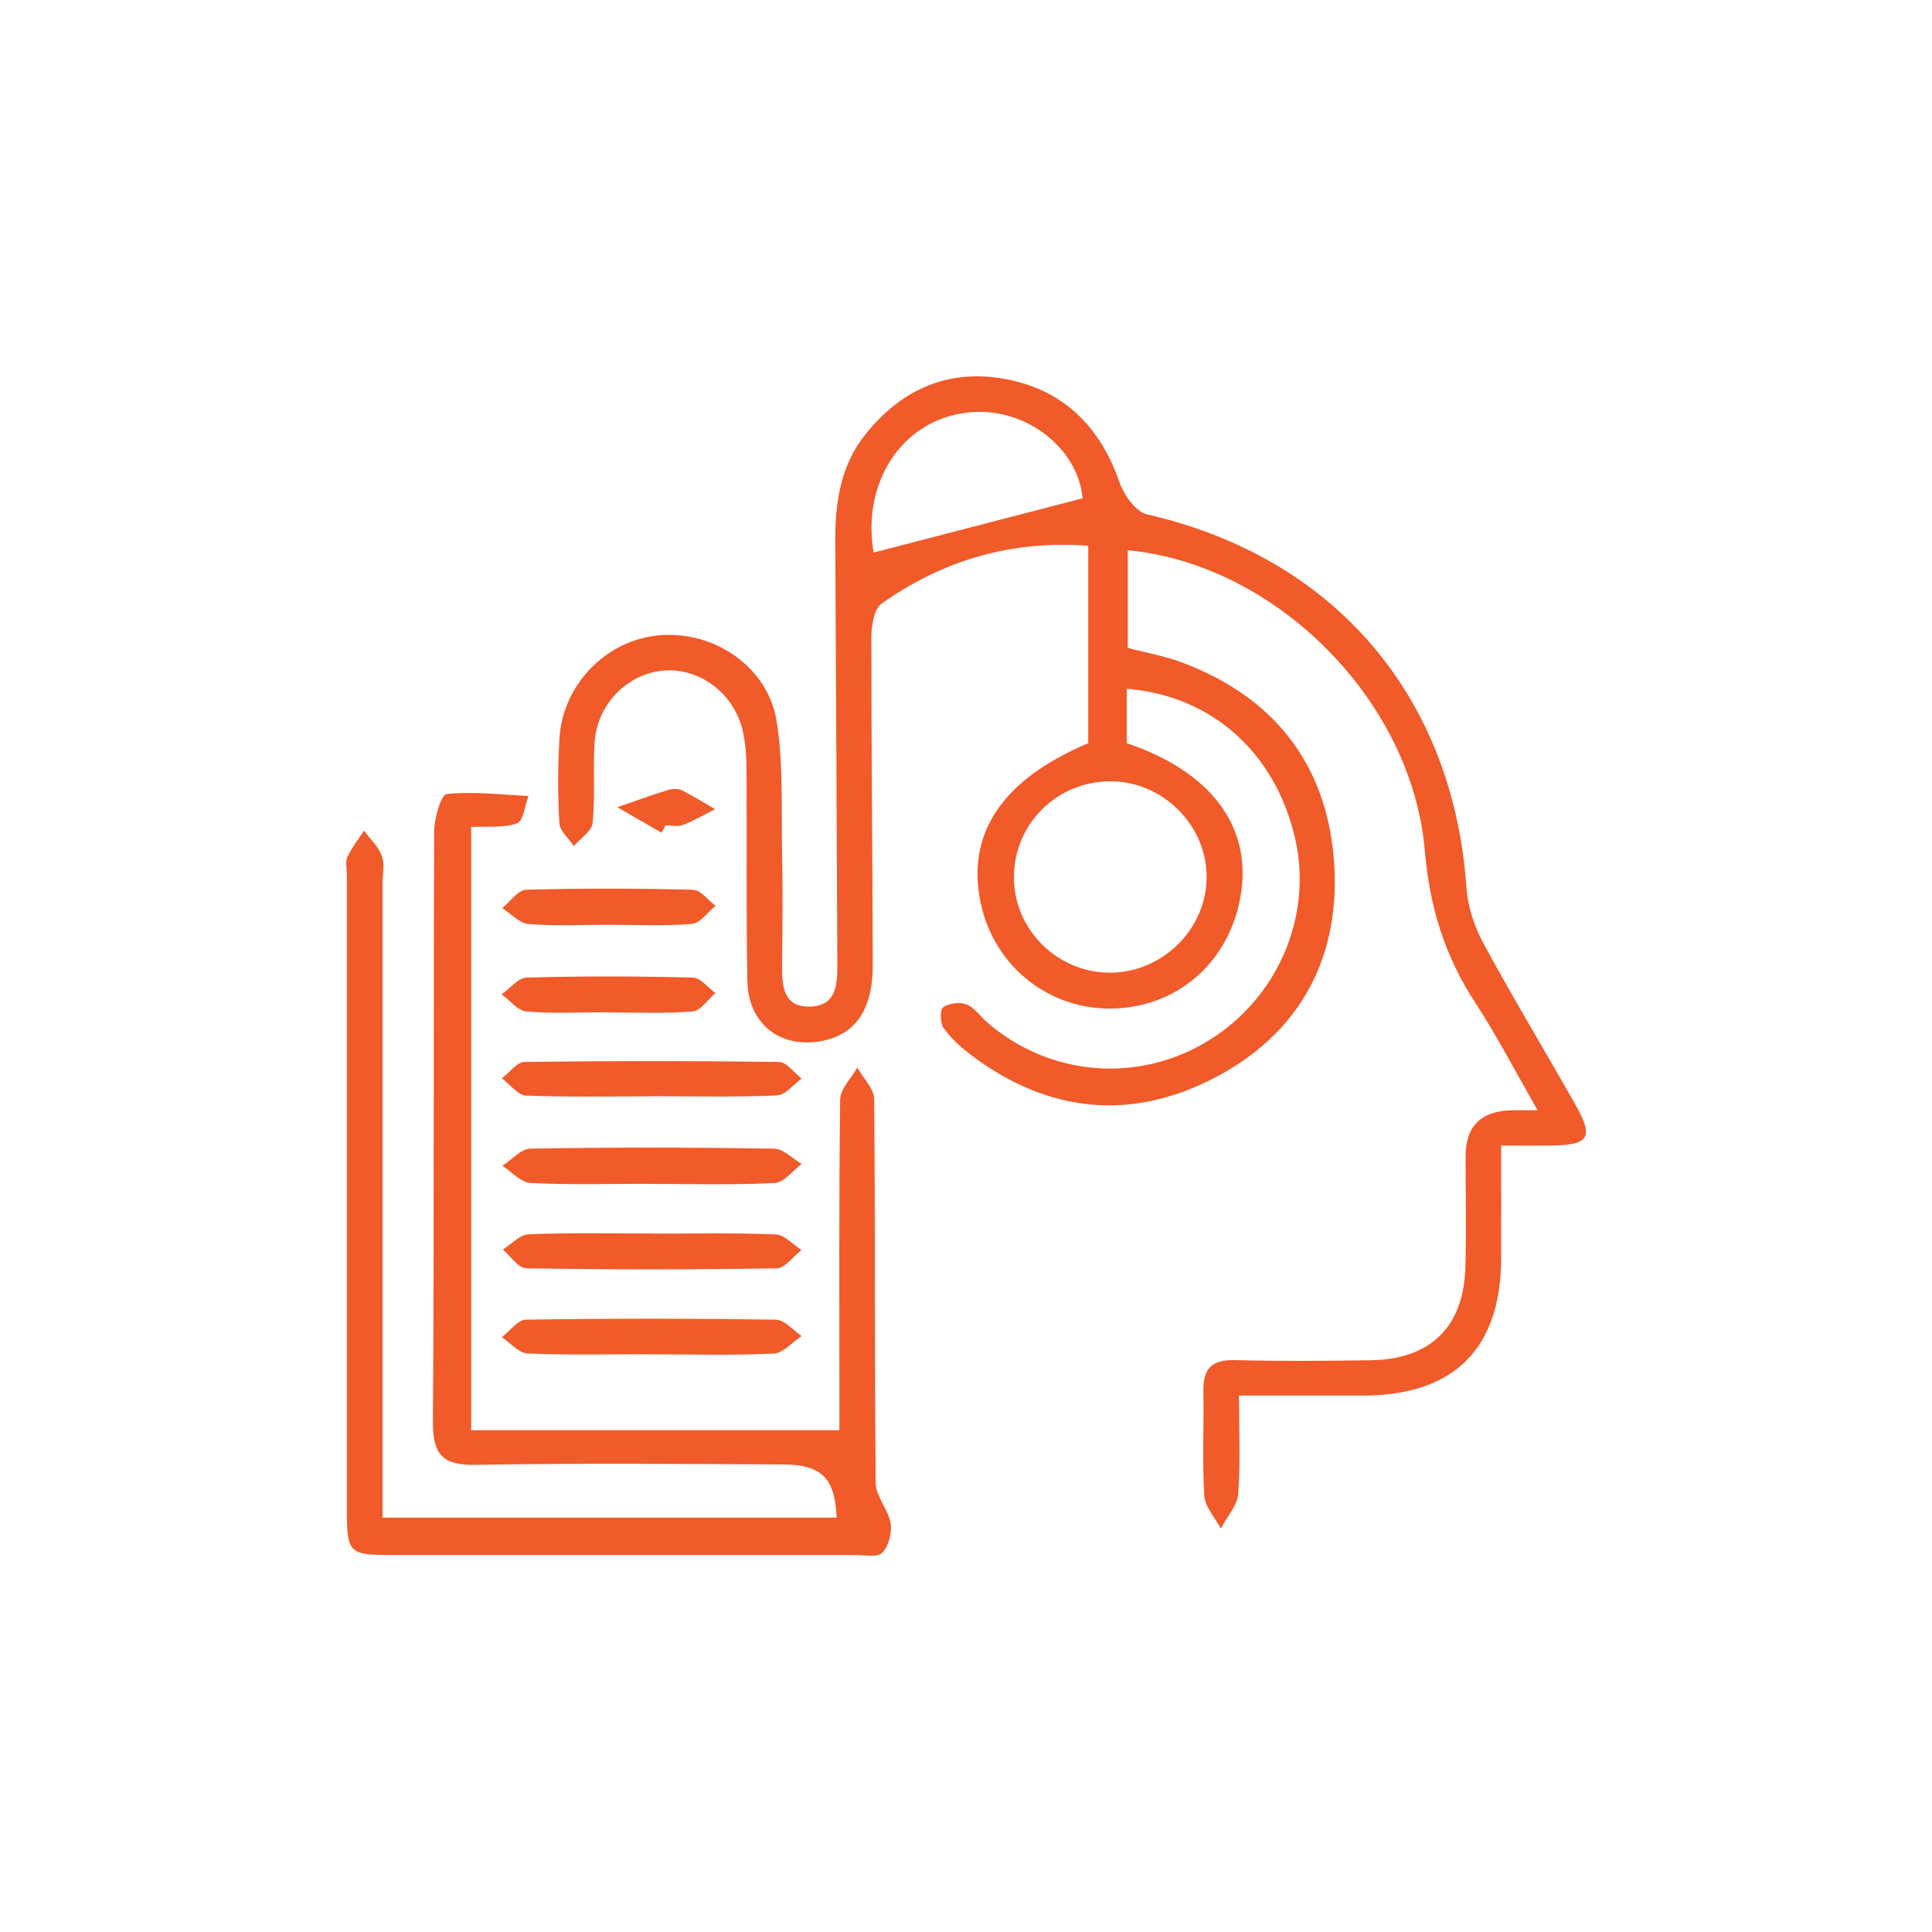 <?xml version="1.0" encoding="UTF-8"?>
<svg id="Layer_1" data-name="Layer 1" xmlns="http://www.w3.org/2000/svg" viewBox="0 0 150 150">
  <defs>
    <style>
      .cls-1 {
        fill: #f15a29;
        stroke-width: 0px;
      }
    </style>
  </defs>
  <g id="cNdtTr">
    <g>
      <path class="cls-1" d="m87.48,53.47v4.23c6.44,2.17,9.63,6.34,8.89,11.54-.74,5.22-4.73,8.89-9.85,9.06-4.99.17-9.3-3.21-10.37-8.14-1.17-5.41,1.64-9.63,8.34-12.46v-15.33c-5.98-.44-11.29,1.13-16.04,4.49-.6.42-.8,1.74-.8,2.64,0,8.48.09,16.97.11,25.45,0,3.46-1.37,5.4-3.99,5.88-3.22.59-5.7-1.35-5.75-4.73-.09-5.42-.02-10.83-.06-16.25,0-1.07-.07-2.18-.32-3.21-.71-2.89-3.42-4.84-6.19-4.57-2.79.27-5.11,2.65-5.29,5.6-.13,2.07.06,4.16-.15,6.22-.06.64-.95,1.2-1.46,1.8-.39-.59-1.08-1.16-1.12-1.77-.13-2.16-.12-4.33,0-6.5.21-4.21,3.58-7.7,7.69-8.09,4.28-.41,8.51,2.42,9.18,6.68.53,3.36.35,6.83.42,10.25.06,2.89.03,5.78,0,8.67-.01,1.63.07,3.31,2.25,3.22,1.96-.09,2.05-1.72,2.04-3.22-.05-10.92-.1-21.85-.16-32.77-.02-3.03.35-5.93,2.33-8.42,2.77-3.48,6.36-5.09,10.72-4.34,4.56.79,7.48,3.63,9.01,8.03.35.99,1.27,2.31,2.15,2.51,14.5,3.3,23.75,14.07,24.79,28.94.1,1.46.59,2.99,1.28,4.28,2.27,4.2,4.74,8.3,7.1,12.45,1.55,2.72,1.22,3.29-1.85,3.33-1.15.01-2.31,0-3.83,0,0,3.09.01,5.95,0,8.8-.04,7.01-3.69,10.61-10.75,10.61-3.06,0-6.13,0-9.61,0,0,2.65.13,5.16-.06,7.64-.07.92-.88,1.79-1.35,2.69-.45-.86-1.23-1.69-1.28-2.57-.17-2.7-.02-5.41-.07-8.12-.03-1.72.65-2.43,2.42-2.39,3.52.09,7.04.06,10.56.01,4.63-.06,7.22-2.57,7.36-7.18.09-2.89.01-5.78.02-8.67q0-3.51,3.64-3.56c.44,0,.89,0,1.95,0-1.74-3.03-3.16-5.78-4.84-8.35-2.37-3.62-3.55-7.45-3.92-11.82-1-11.69-11.6-22.23-23.06-23.31v7.58c1.38.37,2.88.63,4.28,1.16,6.99,2.64,11.08,7.76,11.71,15.14.62,7.36-2.34,13.34-8.93,16.91-6.64,3.59-13.2,2.96-19.27-1.63-.78-.59-1.54-1.29-2.1-2.08-.27-.38-.28-1.42-.03-1.59.46-.32,1.3-.43,1.82-.23.63.25,1.07.93,1.62,1.41,4.82,4.17,11.67,4.75,17.11,1.44,5.45-3.31,8.2-9.75,6.76-15.83-1.56-6.61-6.48-10.99-13.03-11.52Zm-1.22,7.19c-4.18-.03-7.56,3.32-7.54,7.48.02,4.03,3.33,7.33,7.38,7.38,4.13.04,7.62-3.4,7.58-7.49-.03-4-3.39-7.34-7.42-7.37Zm-18.43-17.76c5.36-1.39,10.75-2.79,16.22-4.21-.34-3.93-4.53-7.22-9.03-6.65-5.07.64-8.12,5.48-7.19,10.87Z"/>
      <path class="cls-1" d="m29.69,117.83h35.27c-.13-3.05-1.15-4.12-4.15-4.13-7.94-.04-15.89-.11-23.83.03-2.61.05-3.39-.77-3.37-3.38.11-15.26.03-30.52.1-45.77,0-1.02.53-2.88.96-2.93,2.09-.22,4.23.05,6.36.15-.28.74-.4,1.95-.88,2.12-1.04.38-2.27.22-3.57.28v46.84h28.59c0-.47,0-1.43,0-2.38,0-7.76-.04-15.53.06-23.29.01-.83.87-1.66,1.33-2.48.46.82,1.3,1.63,1.31,2.45.09,9.93.02,19.86.12,29.79,0,1.05.98,2.06,1.16,3.15.12.73-.15,1.76-.65,2.27-.36.38-1.37.18-2.08.18-12.01,0-24.02,0-36.02,0-3.32,0-3.47-.15-3.47-3.55,0-16.43,0-32.86,0-49.29,0-.45-.13-.97.04-1.34.34-.73.85-1.38,1.29-2.06.48.64,1.11,1.23,1.38,1.95.24.64.06,1.43.06,2.15,0,15.26,0,30.52,0,45.77,0,1.07,0,2.14,0,3.46Z"/>
      <path class="cls-1" d="m50.4,91.91c-3.06,0-6.13.09-9.19-.06-.76-.04-1.48-.87-2.21-1.34.73-.46,1.45-1.32,2.19-1.33,6.31-.11,12.61-.1,18.92,0,.71.01,1.42.77,2.13,1.19-.7.52-1.38,1.45-2.11,1.48-3.24.16-6.48.07-9.73.07Z"/>
      <path class="cls-1" d="m50.37,105.14c-3.15,0-6.29.08-9.43-.06-.67-.03-1.32-.82-1.97-1.26.62-.48,1.23-1.35,1.86-1.36,6.47-.1,12.94-.1,19.41,0,.67.01,1.34.82,2,1.27-.72.47-1.42,1.32-2.16,1.36-3.23.15-6.47.06-9.7.06Z"/>
      <path class="cls-1" d="m50.58,85.12c-3.25,0-6.5.07-9.74-.06-.64-.03-1.25-.87-1.87-1.34.58-.44,1.16-1.26,1.74-1.27,6.59-.09,13.17-.09,19.76,0,.6,0,1.18.84,1.77,1.29-.64.46-1.26,1.28-1.92,1.31-3.24.14-6.49.06-9.74.06Z"/>
      <path class="cls-1" d="m50.76,95.78c3.15,0,6.31-.07,9.46.06.69.03,1.34.79,2.01,1.21-.64.49-1.27,1.41-1.92,1.42-6.48.11-12.97.11-19.45,0-.62-.01-1.22-.95-1.82-1.46.67-.41,1.32-1.15,2-1.18,3.24-.13,6.48-.06,9.73-.06Z"/>
      <path class="cls-1" d="m47.23,71.8c-2.07,0-4.15.11-6.21-.06-.7-.06-1.35-.8-2.02-1.23.61-.5,1.21-1.41,1.84-1.43,4.32-.12,8.65-.11,12.97,0,.59.02,1.16.81,1.75,1.25-.61.49-1.19,1.34-1.84,1.4-2.15.18-4.32.07-6.48.07Z"/>
      <path class="cls-1" d="m47.05,78.59c-2.06,0-4.14.11-6.19-.06-.67-.06-1.27-.87-1.91-1.33.64-.45,1.28-1.28,1.93-1.3,4.31-.12,8.62-.11,12.92,0,.59.01,1.16.78,1.75,1.2-.59.5-1.15,1.38-1.78,1.43-2.23.18-4.48.07-6.73.07Z"/>
      <path class="cls-1" d="m51.36,64.65c-1.14-.66-2.29-1.32-3.43-1.98,1.3-.45,2.6-.92,3.92-1.33.32-.1.77-.13,1.05,0,.9.44,1.75.98,2.62,1.49-.83.42-1.65.89-2.51,1.22-.39.15-.88.03-1.33.03l-.32.57Z"/>
    </g>
  </g>
</svg>